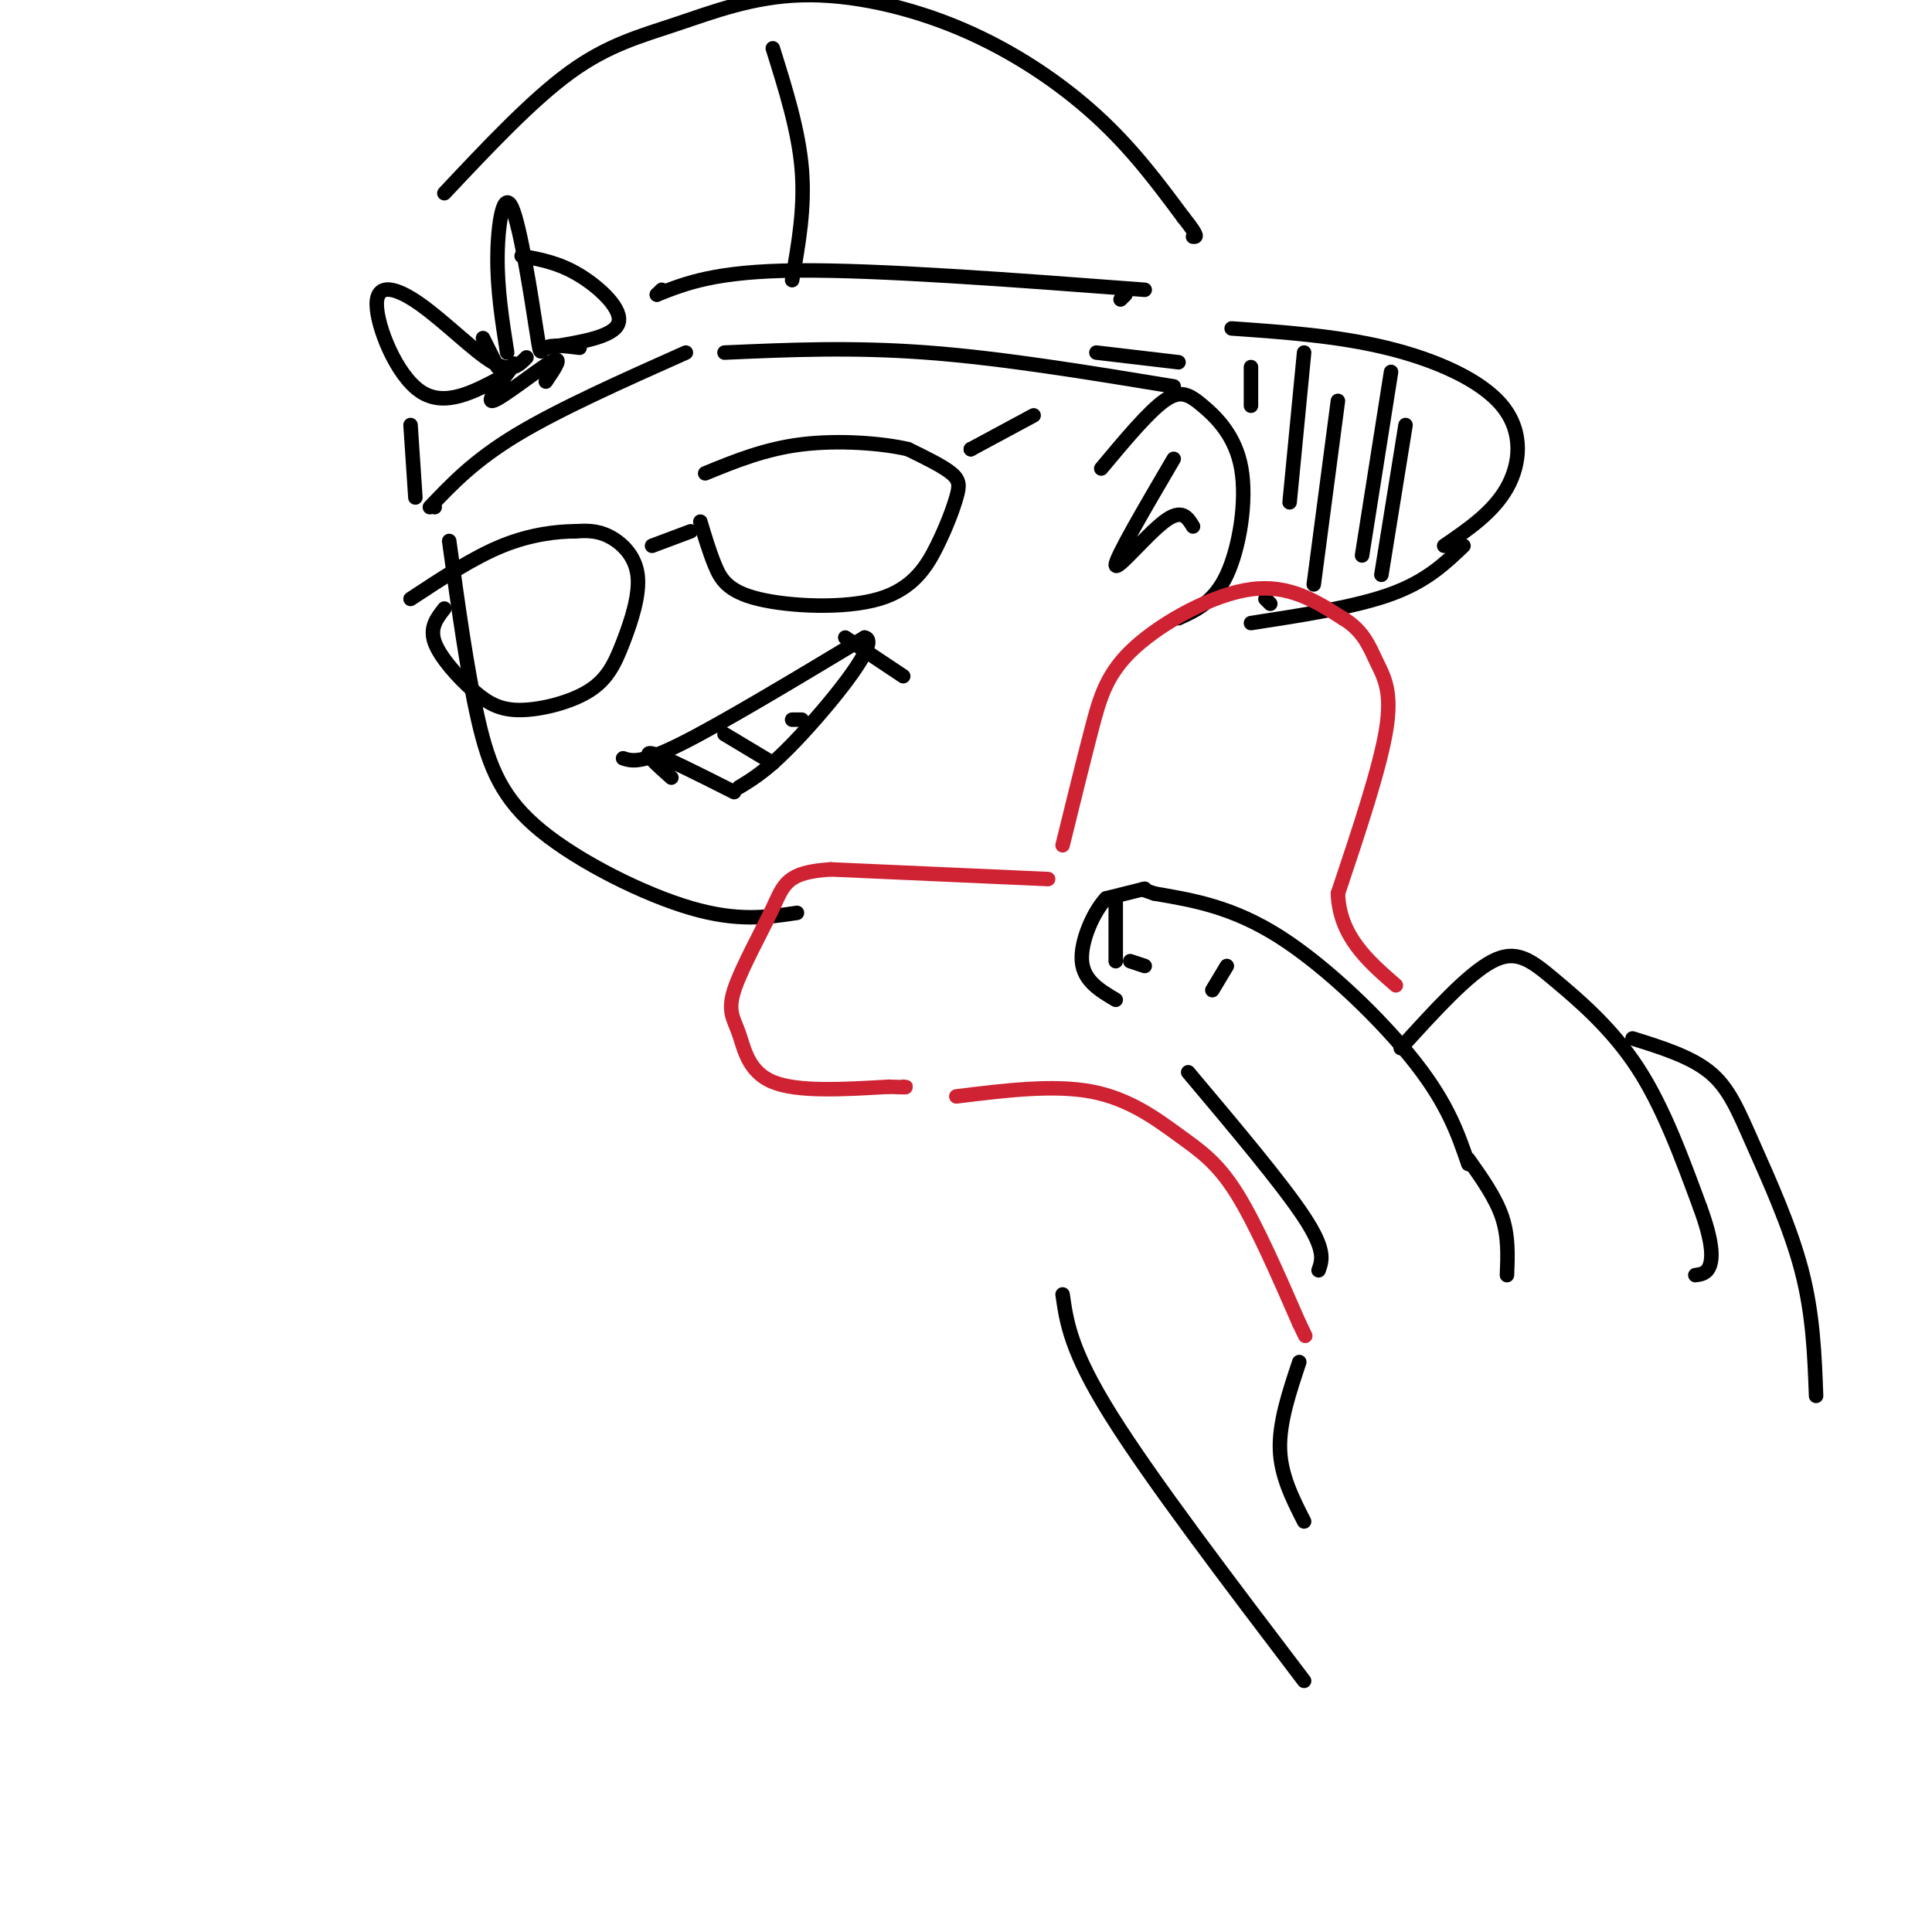 <svg viewBox='0 0 400 400' version='1.1' xmlns='http://www.w3.org/2000/svg' xmlns:xlink='http://www.w3.org/1999/xlink'><g fill='none' stroke='rgb(0,0,0)' stroke-width='3' stroke-linecap='round' stroke-linejoin='round'><path d='M93,112c1.857,13.506 3.714,27.012 6,37c2.286,9.988 5.000,16.458 13,23c8.000,6.542 21.286,13.155 31,16c9.714,2.845 15.857,1.923 22,1'/><path d='M92,126c-1.549,1.965 -3.098,3.930 -2,7c1.098,3.070 4.842,7.244 8,10c3.158,2.756 5.729,4.094 10,4c4.271,-0.094 10.241,-1.619 14,-4c3.759,-2.381 5.307,-5.618 7,-10c1.693,-4.382 3.533,-9.911 3,-14c-0.533,-4.089 -3.438,-6.740 -6,-8c-2.562,-1.260 -4.781,-1.130 -7,-1'/><path d='M119,110c-3.578,0.022 -9.022,0.578 -15,3c-5.978,2.422 -12.489,6.711 -19,11'/><path d='M135,113c0.000,0.000 8.000,-3.000 8,-3'/><path d='M145,108c0.918,3.081 1.836,6.162 3,9c1.164,2.838 2.574,5.432 9,7c6.426,1.568 17.868,2.108 25,0c7.132,-2.108 9.953,-6.864 12,-11c2.047,-4.136 3.320,-7.652 4,-10c0.680,-2.348 0.766,-3.528 -1,-5c-1.766,-1.472 -5.383,-3.236 -9,-5'/><path d='M188,93c-5.400,-1.267 -14.400,-1.933 -22,-1c-7.600,0.933 -13.800,3.467 -20,6'/><path d='M201,93c0.000,0.000 0.000,0.000 0,0'/><path d='M201,93c0.000,0.000 13.000,-7.000 13,-7'/><path d='M129,157c1.833,0.583 3.667,1.167 12,-3c8.333,-4.167 23.167,-13.083 38,-22'/><path d='M179,132c3.600,0.533 -6.400,12.867 -13,20c-6.600,7.133 -9.800,9.067 -13,11'/><path d='M139,161c-3.083,-2.750 -6.167,-5.500 -4,-5c2.167,0.500 9.583,4.250 17,8'/><path d='M150,152c0.000,0.000 10.000,6.000 10,6'/><path d='M175,132c0.000,0.000 12.000,8.000 12,8'/><path d='M164,149c0.000,0.000 2.000,0.000 2,0'/><path d='M109,74c-1.577,1.633 -3.155,3.266 -7,1c-3.845,-2.266 -9.959,-8.432 -15,-12c-5.041,-3.568 -9.011,-4.537 -9,0c0.011,4.537 4.003,14.582 9,18c4.997,3.418 10.998,0.209 17,-3'/><path d='M104,78c1.661,-1.899 3.321,-3.798 2,-2c-1.321,1.798 -5.625,7.292 -4,7c1.625,-0.292 9.179,-6.369 12,-8c2.821,-1.631 0.911,1.185 -1,4'/><path d='M228,97c4.839,-5.797 9.678,-11.595 13,-14c3.322,-2.405 5.128,-1.418 8,1c2.872,2.418 6.812,6.266 8,13c1.188,6.734 -0.375,16.352 -3,22c-2.625,5.648 -6.313,7.324 -10,9'/><path d='M243,95c-6.044,10.311 -12.089,20.622 -12,22c0.089,1.378 6.311,-6.178 10,-9c3.689,-2.822 4.844,-0.911 6,1'/><path d='M90,105c0.000,0.000 0.000,0.000 0,0'/><path d='M89,105c4.583,-4.833 9.167,-9.667 18,-15c8.833,-5.333 21.917,-11.167 35,-17'/><path d='M150,73c13.250,-0.583 26.500,-1.167 42,0c15.500,1.167 33.250,4.083 51,7'/><path d='M86,103c0.000,0.000 -1.000,-15.000 -1,-15'/><path d='M92,40c9.071,-9.643 18.141,-19.286 26,-25c7.859,-5.714 14.506,-7.498 22,-10c7.494,-2.502 15.833,-5.722 26,-6c10.167,-0.278 22.160,2.387 33,7c10.840,4.613 20.526,11.175 28,18c7.474,6.825 12.737,13.912 18,21'/><path d='M245,45c3.333,4.167 2.667,4.083 2,4'/><path d='M255,68c10.917,0.768 21.833,1.536 32,4c10.167,2.464 19.583,6.625 24,12c4.417,5.375 3.833,11.964 1,17c-2.833,5.036 -7.917,8.518 -13,12'/><path d='M244,75c0.000,0.000 -17.000,-2.000 -17,-2'/><path d='M259,76c0.000,0.000 0.000,8.000 0,8'/><path d='M270,73c0.000,0.000 -3.000,31.000 -3,31'/><path d='M277,83c0.000,0.000 -5.000,38.000 -5,38'/><path d='M288,77c0.000,0.000 -6.000,38.000 -6,38'/><path d='M291,88c0.000,0.000 -5.000,31.000 -5,31'/><path d='M303,113c-3.833,3.667 -7.667,7.333 -15,10c-7.333,2.667 -18.167,4.333 -29,6'/><path d='M262,124c0.000,0.000 1.000,1.000 1,1'/><path d='M120,72c-2.856,-0.352 -5.713,-0.705 -7,0c-1.287,0.705 -1.005,2.467 -2,-4c-0.995,-6.467 -3.268,-21.164 -5,-25c-1.732,-3.836 -2.923,3.190 -3,10c-0.077,6.810 0.962,13.405 2,20'/><path d='M100,70c0.000,0.000 3.000,6.000 3,6'/><path d='M108,53c3.844,0.689 7.689,1.378 12,4c4.311,2.622 9.089,7.178 8,10c-1.089,2.822 -8.044,3.911 -15,5'/><path d='M137,60c0.000,0.000 -1.000,1.000 -1,1'/><path d='M136,61c6.083,-2.417 12.167,-4.833 29,-5c16.833,-0.167 44.417,1.917 72,4'/><path d='M233,61c0.000,0.000 -1.000,1.000 -1,1'/><path d='M160,10c2.667,8.500 5.333,17.000 6,25c0.667,8.000 -0.667,15.500 -2,23'/><path d='M304,241c-2.111,-6.178 -4.222,-12.356 -11,-21c-6.778,-8.644 -18.222,-19.756 -28,-26c-9.778,-6.244 -17.889,-7.622 -26,-9'/><path d='M239,185c-4.333,-1.500 -2.167,-0.750 0,0'/><path d='M237,184c0.000,0.000 -8.000,2.000 -8,2'/><path d='M229,186c-2.667,2.844 -5.333,8.956 -5,13c0.333,4.044 3.667,6.022 7,8'/><path d='M231,187c0.000,0.000 0.000,12.000 0,12'/><path d='M234,199c0.000,0.000 3.000,1.000 3,1'/><path d='M246,222c9.750,11.583 19.500,23.167 24,30c4.500,6.833 3.750,8.917 3,11'/><path d='M254,200c0.000,0.000 -3.000,5.000 -3,5'/><path d='M304,240c2.833,4.000 5.667,8.000 7,12c1.333,4.000 1.167,8.000 1,12'/><path d='M290,217c6.988,-7.696 13.976,-15.393 19,-18c5.024,-2.607 8.083,-0.125 13,4c4.917,4.125 11.690,9.893 17,18c5.310,8.107 9.155,18.554 13,29'/><path d='M352,250c2.600,7.089 2.600,10.311 2,12c-0.600,1.689 -1.800,1.844 -3,2'/><path d='M338,215c6.024,1.881 12.048,3.762 16,7c3.952,3.238 5.833,7.833 9,15c3.167,7.167 7.619,16.905 10,26c2.381,9.095 2.690,17.548 3,26'/><path d='M269,282c-2.083,6.250 -4.167,12.500 -4,18c0.167,5.500 2.583,10.250 5,15'/><path d='M270,348c-15.833,-20.833 -31.667,-41.667 -40,-55c-8.333,-13.333 -9.167,-19.167 -10,-25'/></g>
<g fill='none' stroke='rgb(207,34,51)' stroke-width='3' stroke-linecap='round' stroke-linejoin='round'><path d='M217,182c0.000,0.000 -45.000,-2.000 -45,-2'/><path d='M172,180c-9.187,0.575 -9.655,3.013 -12,8c-2.345,4.987 -6.567,12.522 -8,17c-1.433,4.478 -0.078,5.898 1,9c1.078,3.102 1.879,7.886 7,10c5.121,2.114 14.560,1.557 24,1'/><path d='M184,225c4.500,0.167 3.750,0.083 3,0'/><path d='M220,175c2.119,-8.613 4.238,-17.226 6,-24c1.762,-6.774 3.167,-11.708 9,-17c5.833,-5.292 16.095,-10.940 24,-12c7.905,-1.060 13.452,2.470 19,6'/><path d='M278,128c4.286,2.536 5.500,5.875 7,9c1.500,3.125 3.286,6.036 2,14c-1.286,7.964 -5.643,20.982 -10,34'/><path d='M277,185c0.333,8.833 6.167,13.917 12,19'/><path d='M198,227c10.077,-1.244 20.155,-2.488 28,-1c7.845,1.488 13.458,5.708 18,9c4.542,3.292 8.012,5.655 12,12c3.988,6.345 8.494,16.673 13,27'/><path d='M269,274c2.167,4.500 1.083,2.250 0,0'/></g>
</svg>